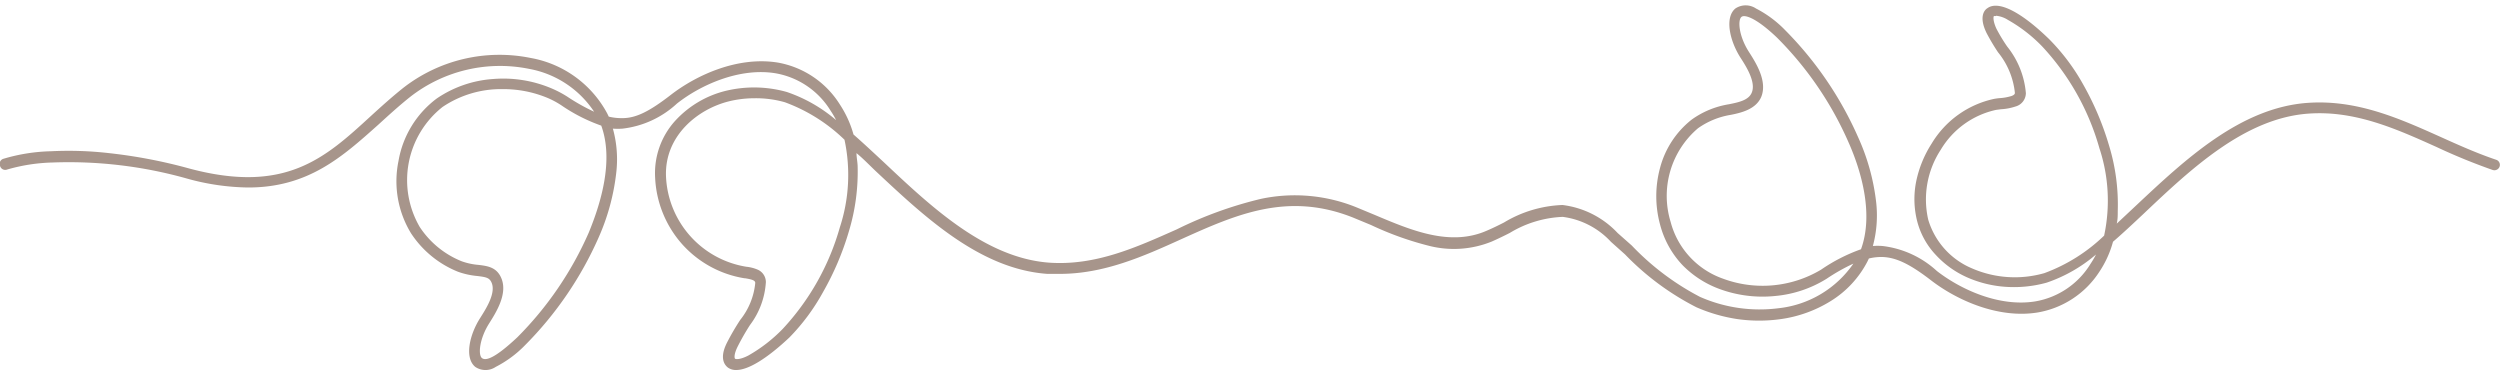 <?xml version="1.0" encoding="UTF-8"?> <svg xmlns="http://www.w3.org/2000/svg" id="Content" viewBox="0 0 200 30"><defs><style>.cls-1{fill:#a7958b;}</style></defs><title>quote_graphic</title><g id="Design"><path class="cls-1" d="M58.9,29.6a1.09,1.09,0,0,1-.66-.19c-.24-.18-.73-.72-.08-2a19.56,19.56,0,0,1,1.06-1.82,5.58,5.58,0,0,0,1.2-2.95c0-.19-.2-.28-.82-.38h-.05a8.5,8.5,0,0,1-5-2.75,8.6,8.6,0,0,1-2.14-5.31A6.23,6.23,0,0,1,54,9.68a8.1,8.1,0,0,1,4.09-2.42,9.65,9.65,0,0,1,4.86.1,12,12,0,0,1,3.94,2.25,7,7,0,0,0-.44-.75,6.47,6.47,0,0,0-4.42-3c-2.88-.47-6,.94-7.88,2.43a7.71,7.71,0,0,1-4.34,2,5.14,5.14,0,0,1-.78,0,9.19,9.19,0,0,1,.27,3.53A17.59,17.59,0,0,1,47.89,19,28.57,28.57,0,0,1,42,27.62a8.93,8.93,0,0,1-2.34,1.73,1.46,1.46,0,0,1-1.64,0c-.87-.71-.48-2.55.4-3.92h0c.46-.73,1.23-1.93.93-2.76-.17-.45-.43-.5-1.17-.59a6.18,6.18,0,0,1-1.54-.34,8.1,8.1,0,0,1-3.76-3.08,8,8,0,0,1-1-5.78,7.9,7.9,0,0,1,3.06-5,9.1,9.1,0,0,1,4.52-1.56,9.89,9.89,0,0,1,4.71.77,8.66,8.66,0,0,1,1.21.64,16.17,16.17,0,0,0,2.15,1.21,7.94,7.94,0,0,0-5.2-3.43,11.68,11.68,0,0,0-9.54,2.26c-.89.71-1.72,1.47-2.52,2.2C27.39,12.54,24.67,15,19.85,15a19,19,0,0,1-4.91-.72A34.84,34.84,0,0,0,4.21,13a14.29,14.29,0,0,0-3.63.56A.43.43,0,0,1,0,13.26a.42.42,0,0,1,.25-.55,14.4,14.4,0,0,1,3.83-.61,28.33,28.33,0,0,1,4.64.15,40.82,40.82,0,0,1,6.42,1.23C22.83,15.54,26,12.65,29.65,9.3c.81-.74,1.65-1.5,2.56-2.23A12.53,12.53,0,0,1,42.47,4.64a8.67,8.67,0,0,1,6.11,4.44l.12.25a4.31,4.31,0,0,0,1.1.12c1.1,0,2.18-.56,3.84-1.84C55.71,6,59,4.5,62.19,5a7.37,7.37,0,0,1,5,3.36,8.45,8.45,0,0,1,1.09,2.4c.81.71,1.62,1.47,2.46,2.25,3.79,3.57,8.1,7.61,13.16,8,3.73.27,7-1.22,10.24-2.66a31.84,31.84,0,0,1,6.73-2.44,13.1,13.1,0,0,1,7.68.69l1.47.61c2.93,1.24,6,2.52,8.91,1.25.47-.2.94-.43,1.39-.66A9.73,9.73,0,0,1,125,16.4a7.26,7.26,0,0,1,4.41,2.24l1.13,1A20.8,20.8,0,0,0,136,23.75a11.83,11.83,0,0,0,6.27.91,8.36,8.36,0,0,0,6-3.57,15.52,15.52,0,0,0-2.14,1.21A9.37,9.37,0,0,1,142,23.68a9.94,9.94,0,0,1-4.49-.58,8,8,0,0,1-2.9-1.88,7.45,7.45,0,0,1-1.8-3.24,8.65,8.65,0,0,1,0-4.57,7.27,7.27,0,0,1,2.51-3.83,7,7,0,0,1,3-1.24h0c.73-.15,1.57-.31,1.82-.93.35-.83-.43-2.07-.91-2.81-.87-1.37-1.26-3.21-.4-3.92a1.48,1.48,0,0,1,1.65,0,8.91,8.91,0,0,1,2.33,1.73A28.4,28.4,0,0,1,148.66,11a17.29,17.29,0,0,1,1.43,5.15,9.4,9.4,0,0,1-.26,3.53,5,5,0,0,1,.77,0,7.77,7.77,0,0,1,4.35,2c1.92,1.49,5,2.9,7.88,2.43a6.45,6.45,0,0,0,4.41-3,7,7,0,0,0,.44-.75,12,12,0,0,1-3.94,2.25,9.78,9.78,0,0,1-3.23.34,9.16,9.16,0,0,1-3.16-.77,7.6,7.6,0,0,1-2.47-1.77,6.17,6.17,0,0,1-1.5-2.69,7.16,7.16,0,0,1-.08-3.23,8.94,8.94,0,0,1,1.23-3,7.72,7.72,0,0,1,5-3.58,4.5,4.5,0,0,1,.45-.06,4,4,0,0,0,.94-.17c.27-.1.27-.2.27-.26a6.13,6.13,0,0,0-1.35-3.24,17.11,17.11,0,0,1-.91-1.53c-.65-1.32-.17-1.86.07-2,.86-.62,2.65.27,4.91,2.46a16.54,16.54,0,0,1,2.74,3.64,23.15,23.15,0,0,1,2.07,4.88,16.14,16.14,0,0,1,.7,5.26c0,.34,0,.66-.08,1l1.57-1.47c3.9-3.66,8.33-7.81,13.7-8.19,3.94-.28,7.35,1.25,10.65,2.73,1.44.65,2.94,1.32,4.43,1.82a.43.43,0,0,1,.28.54.44.44,0,0,1-.55.28,48.12,48.12,0,0,1-4.52-1.85c-3.2-1.44-6.51-2.93-10.23-2.66-5.07.36-9.37,4.4-13.17,8-.83.78-1.65,1.55-2.46,2.25a8.19,8.19,0,0,1-1.09,2.4A7.35,7.35,0,0,1,163,25c-3.16.51-6.49-1-8.55-2.6-1.67-1.28-2.75-1.8-3.85-1.84a4.19,4.19,0,0,0-1.09.12l-.12.25a8.09,8.09,0,0,1-2.94,3.16,10.27,10.27,0,0,1-4,1.44,12.4,12.4,0,0,1-3.44,0,13,13,0,0,1-3.3-.95,21.46,21.46,0,0,1-5.71-4.23l-1.12-1a6.37,6.37,0,0,0-3.86-2,8.84,8.84,0,0,0-4.23,1.28q-.7.36-1.44.69a8.05,8.05,0,0,1-4.93.37A25.26,25.26,0,0,1,109.68,18l-1.45-.6c-5.24-2.08-9.37-.23-13.74,1.74-3,1.36-6.16,2.77-9.7,2.77-.31,0-.63,0-1,0-5.37-.38-9.79-4.53-13.7-8.19-.53-.5-1-1-1.57-1.47,0,.32.07.64.09,1a16.42,16.42,0,0,1-.7,5.26,22.68,22.68,0,0,1-2.08,4.88A16.53,16.53,0,0,1,63.15,27C61.36,28.68,59.87,29.6,58.9,29.6ZM60.34,7.86a8.58,8.58,0,0,0-2,.24c-2.53.62-5.18,2.77-5.06,6a7.65,7.65,0,0,0,6.43,7.24h0a3.14,3.14,0,0,1,.9.23,1.09,1.09,0,0,1,.66,1A6.33,6.33,0,0,1,60,26a18.82,18.82,0,0,0-1,1.75c-.3.61-.25.91-.19.95s.38.09,1.06-.26a12.24,12.24,0,0,0,2.74-2.12,19.82,19.82,0,0,0,4.58-8.14,13.45,13.45,0,0,0,.37-7,13.57,13.57,0,0,0-4.77-3A8.47,8.47,0,0,0,60.34,7.86ZM40.21,7.13A8.36,8.36,0,0,0,35.4,8.56a7.46,7.46,0,0,0-1.82,9.6,7.25,7.25,0,0,0,3.35,2.74,5.23,5.23,0,0,0,1.34.29c.74.09,1.51.18,1.87,1.15.45,1.23-.46,2.66-1,3.52h0c-.79,1.24-.9,2.52-.59,2.78s1.07,0,2.84-1.66a27.45,27.45,0,0,0,5.71-8.37c1-2.43,2-5.81,1-8.56a13.6,13.6,0,0,1-3.2-1.63,6.93,6.93,0,0,0-1.08-.58A9.19,9.19,0,0,0,40.21,7.13Zm99.31-5.84a.34.34,0,0,0-.2.06c-.32.26-.21,1.54.58,2.78.57.89,1.51,2.36,1,3.62-.43,1-1.6,1.27-2.45,1.44h0a6.25,6.25,0,0,0-2.61,1.07,7.1,7.1,0,0,0-2.19,7.49,6.58,6.58,0,0,0,4.18,4.54,9.12,9.12,0,0,0,7.86-.72,13.76,13.76,0,0,1,3.19-1.63c1-2.75.08-6.13-1-8.56A27.3,27.3,0,0,0,142.15,3C140.73,1.65,139.9,1.29,139.52,1.29Zm20.16,0a.36.36,0,0,0-.16,0c-.05,0-.11.34.19,1a13.14,13.14,0,0,0,.87,1.44,6.87,6.87,0,0,1,1.49,3.72,1.12,1.12,0,0,1-.83,1.07,4.46,4.46,0,0,1-1.17.22l-.38.05a6.85,6.85,0,0,0-4.43,3.19,7.26,7.26,0,0,0-1,5.6,6.12,6.12,0,0,0,3.5,3.89,8.58,8.58,0,0,0,5.79.38,13.69,13.69,0,0,0,4.78-3,13.35,13.35,0,0,0-.38-7,19.82,19.82,0,0,0-4.58-8.14,12,12,0,0,0-2.74-2.12A2.15,2.15,0,0,0,159.68,1.26Z"></path></g></svg> 